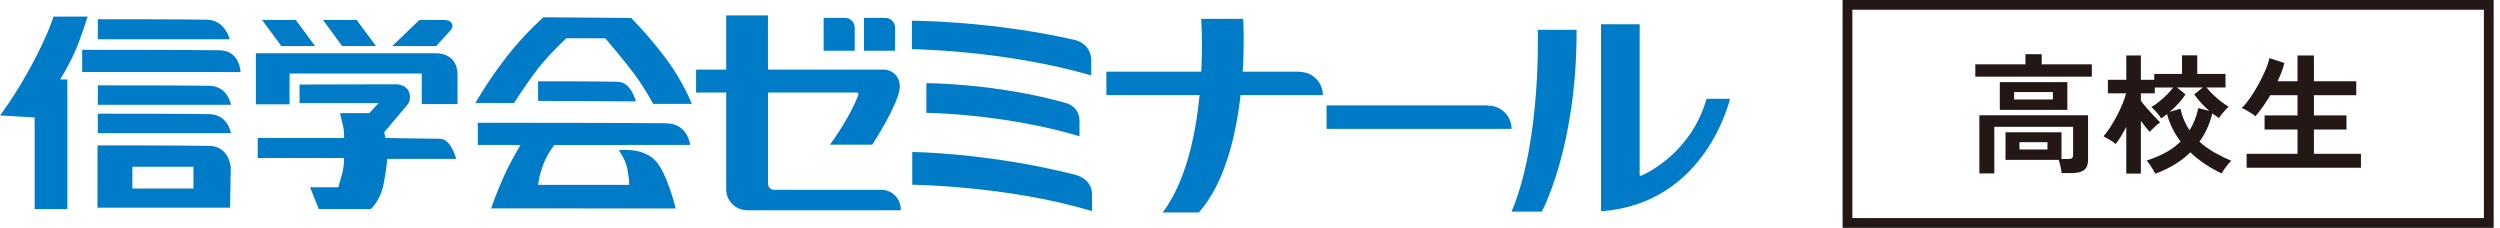 <?xml version="1.0" encoding="utf-8"?>
<!-- Generator: Adobe Illustrator 27.9.6, SVG Export Plug-In . SVG Version: 9.03 Build 54986)  -->
<svg version="1.1" id="レイヤー_1" xmlns="http://www.w3.org/2000/svg" xmlns:xlink="http://www.w3.org/1999/xlink" x="0px"
	 y="0px" viewBox="0 0 384 35" style="enable-background:new 0 0 384 35;" xml:space="preserve">
<style type="text/css">
	.st0{fill:#007BC7;}
	.st1{fill-rule:evenodd;clip-rule:evenodd;fill:#007BC7;}
	.st2{fill:#231815;}
</style>
<path class="st0" d="M138.349,32.129l-0.019,0.166h-23.725v-0.011c-1.677-0.071-3.03-1.443-3.06-3.132V14.213h-4.628v-3.52h4.628
	V2.369h6.416v8.323h17.777c1.36,0,2.454,1.096,2.454,2.456c0,0,0.536,1.596-4.208,9.069h-6.497c0,0,3.038-4.085,4.363-7.67h-0.009
	l0.016-0.087c0-0.136-0.107-0.246-0.241-0.246h-13.651v14.005c0,0.514,0.416,0.934,0.927,0.934h16.555v0.003
	C137.046,29.195,138.349,30.513,138.349,32.129 M129.791,2.746h-3.282v5.046h4.774V4.229C131.283,3.41,130.611,2.746,129.791,2.746z
	 M135.993,2.746h-3.281v5.046h4.765V4.229C137.477,3.41,136.822,2.746,135.993,2.746z M165.108,6.144
	c-12.877-2.964-25.04-2.964-25.04-2.964v4.371c0,0,14.079,0.142,27.544,4.024v-2.26C167.612,6.628,165.108,6.144,165.108,6.144
	L165.108,6.144z M163.914,15.875c-10.867-3.102-21.621-3.102-21.621-3.102v4.56c0,0,11.748,0.096,23.516,3.587v-2.379
	C165.808,16.442,163.914,15.875,163.914,15.875z M165.062,26.815c-13.459-3.385-24.938-3.465-24.938-3.465v5.024
	c0,0,14.759,0.162,27.613,4.05v-2.566C167.737,27.339,165.062,26.815,165.062,26.815z M228.617,16.226v-0.033H203.76v3.598h28.416
	C232.176,17.825,230.576,16.226,228.617,16.226z M199.625,11.044v-0.033h-8.746c0.295-4.683,0.077-8.112,0.077-8.112h-6.453
	c0,0,0.243,3.415,0.016,8.112H169.94v3.593h14.32c-0.603,6.11-2.098,13.276-5.672,18.027h5.552
	c3.987-4.486,5.703-11.782,6.413-18.027h12.637C203.191,12.64,201.596,11.044,199.625,11.044z M236.195,4.573
	c0,0,0.59,17.031-4.019,27.93h4.644c0,0,5.399-9.893,5.345-27.93L236.195,4.573z M262.13,15.169
	c-2.349,8.188-8.942,11.345-10.109,11.845l-0.169-0.087V3.726h-5.932v28.721c16.173-1.134,19.803-17.276,19.803-17.276h-3.593
	V15.169z"/>
<path class="st1" d="M13.459,2.551c0,0-1.107,3.516-2.011,5.531c-0.902,2.013-2.205,4.12-2.205,4.12h1.104v19.904H5.319V18.033
	L0,17.735c0,0,2.41-3.121,5.03-8.05c2.603-4.927,3.177-7.132,3.177-7.132h5.252 M31.792,3.025c2.812,0.058,3.486,3.011,3.486,3.011
	L15.025,6.033V2.954C15.025,2.954,28.973,2.954,31.792,3.025z M32.192,13.18c2.819,0.065,3.287,2.916,3.287,2.916H15.025v-2.987
	C15.025,13.109,29.37,13.109,32.192,13.18z M32.192,17.533c2.819,0.071,3.287,2.912,3.287,2.912H15.025v-2.983
	C15.025,17.462,29.37,17.462,32.192,17.533z M33.766,7.724c3.106,0.079,3.185,3.341,3.185,3.341l-24.329-0.003V7.653
	C12.621,7.653,30.648,7.653,33.766,7.724z M29.711,28.959h-9.377v-3.35h9.377V28.959z M32.148,22.405
	c-3.103-0.077-17.172-0.077-17.172-0.077L14.974,31.9H35.34l0.107-6.17C35.448,25.73,35.251,22.475,32.148,22.405 M48.391,7.074
	h-5.173l-2.961-4.011h5.177L48.391,7.074z M57.744,7.074h-5.189l-2.946-4.011h5.172L57.744,7.074z M69.358,3.541
	c0.156,0.232,0.254,0.62-0.14,1.104l-2.221,2.432l-6.74-0.005l4.172-4.011h3.804C68.49,3.063,69.105,3.131,69.358,3.541z
	 M70.277,11.338v4.651l-5.494-0.006v-4.688H44.476v4.733h-5.172V8.185h27.7C67.003,8.186,70.17,8.036,70.277,11.338z M62.604,16.049
	c-0.274,0.326-3.587,4.265-3.587,4.265l0.192,0.875c0,0,6.716,0.126,8.391,0.126s2.473,3.084,2.473,3.084H59.47
	c0,0-0.058,1.479-0.579,4.014c-0.552,2.557-1.953,3.694-1.953,3.694h-7.976l-1.341-3.347h4.347l0.653-2.345
	c0.265-1.144,0.226-2.144,0.226-2.144h-13.26v-3.08h13.26c0,0,0.068-1.013-0.189-2.009c-0.282-1.013-0.412-1.809-0.412-1.809
	l4.492,0.002l1.404-1.546H46.009l0.003-2.842c0,0,13.99-0.058,14.919-0.032c0.601,0,1.432,0.32,1.774,0.94
	C63.146,14.621,62.992,15.574,62.604,16.049z M94.931,12.562c2.043,0.069,2.74,3.014,2.74,3.014l-15.019-0.08v-3.009
	C82.652,12.486,92.902,12.486,94.931,12.562z M96.949,2.757c0,0,2.991,3.022,5.498,6.448c2.519,3.416,3.823,6.751,3.823,6.751
	h-5.943c0,0-1.186-2.292-2.929-4.632c-1.574-2.095-4.418-5.437-4.418-5.437l-5.983-0.016c0,0-2.675,2.476-4.377,4.689
	c-1.727,2.207-3.669,5.263-3.669,5.263h-5.929c0,0,1.91-3.415,4.819-7.131c2.923-3.726,5.636-6.041,5.636-6.041L96.949,2.757z
	 M100.67,24.669c1.822,1.931,3.114,7.349,3.114,7.349l-28.352-0.005c0,0,0.702-2.112,1.916-4.83
	c0.822-1.852,1.961-3.834,2.606-4.916l-6.565-0.003V18.86c0,0,25.699,0.006,28.989,0.074c3.315,0.079,3.628,3.333,3.628,3.333
	H85.163c-2.243,2.797-2.497,6.125-2.497,6.125h13.981c0,0,0-1.002-0.301-2.513c-0.311-1.505-1.306-2.804-1.306-2.804
	S98.652,22.557,100.67,24.669z"/>
<g>
	<path class="st2" d="M303.408,11.78v-1.9h7.7V8.32h2.5v1.56h7.7v1.9L303.408,11.78z M304.028,26.64V17.7h16.7v6.88
		c0,0.692-0.2,1.199-0.601,1.52c-0.399,0.32-1.014,0.48-1.84,0.48h-1.62c-0.026-0.28-0.083-0.62-0.17-1.021
		c-0.087-0.399-0.184-0.733-0.29-1h-8.16v-4.24h8.601v4.101h1.04c0.267,0,0.456-0.043,0.569-0.13s0.17-0.257,0.17-0.511v-4.3h-12.1
		v7.16L304.028,26.64L304.028,26.64z M307.167,16.88v-4.26h10.38v4.26H307.167z M309.368,15.28h5.96v-1.14h-5.96V15.28z
		 M310.188,22.96h4.3v-1.12h-4.3V22.96z"/>
	<path class="st2" d="M331.056,26.68c-0.08-0.16-0.2-0.373-0.36-0.64c-0.16-0.268-0.33-0.53-0.51-0.79
		c-0.18-0.261-0.337-0.457-0.47-0.59c1.013-0.32,1.963-0.717,2.85-1.19s1.677-1.05,2.37-1.73c-0.467-0.612-0.877-1.27-1.23-1.97
		c-0.353-0.699-0.637-1.449-0.85-2.25c-0.293,0.24-0.594,0.46-0.9,0.66c-0.146-0.253-0.376-0.557-0.689-0.91s-0.584-0.63-0.811-0.83
		c0.36-0.213,0.75-0.486,1.171-0.819c0.42-0.333,0.822-0.693,1.21-1.08c0.386-0.387,0.706-0.753,0.96-1.101h-2.82v0.9h-2.14v1.12
		c0.239,0.333,0.543,0.714,0.909,1.14c0.367,0.427,0.737,0.837,1.11,1.23s0.687,0.717,0.94,0.97c-0.228,0.16-0.504,0.39-0.83,0.69
		c-0.327,0.3-0.584,0.557-0.771,0.77c-0.173-0.187-0.383-0.433-0.63-0.74s-0.49-0.626-0.729-0.96v8.101h-2.24V19.5
		c-0.267,0.506-0.537,0.983-0.811,1.43c-0.273,0.447-0.543,0.844-0.81,1.19c-0.214-0.187-0.514-0.397-0.9-0.631
		c-0.387-0.232-0.713-0.416-0.979-0.55c0.359-0.413,0.717-0.896,1.07-1.449c0.353-0.554,0.689-1.134,1.01-1.74
		c0.319-0.606,0.6-1.207,0.84-1.8c0.24-0.594,0.427-1.13,0.56-1.61h-2.8v-2.08h2.82V8.52h2.24v3.74h2.06v-0.9h4.26V8.5h2.34v2.86
		h4.341v2.079h-2.92c0.293,0.36,0.633,0.728,1.02,1.101s0.79,0.724,1.21,1.05c0.42,0.327,0.81,0.59,1.17,0.79
		c-0.227,0.214-0.493,0.497-0.8,0.85c-0.307,0.354-0.533,0.657-0.68,0.91c-0.334-0.227-0.674-0.466-1.021-0.72
		c-0.413,1.653-1.073,3.1-1.979,4.34c0.732,0.667,1.526,1.236,2.38,1.71c0.853,0.474,1.692,0.884,2.52,1.229
		c-0.146,0.12-0.319,0.301-0.52,0.54c-0.2,0.24-0.387,0.487-0.561,0.74c-0.173,0.253-0.307,0.474-0.399,0.66
		c-0.84-0.387-1.67-0.85-2.49-1.39s-1.597-1.157-2.33-1.851c-0.747,0.733-1.573,1.37-2.48,1.91
		C333.049,25.85,332.082,26.307,331.056,26.68z M336.316,20.02c0.307-0.493,0.573-1.022,0.8-1.59c0.227-0.566,0.407-1.177,0.54-1.83
		l1.7,0.44c-0.439-0.387-0.86-0.797-1.26-1.23s-0.754-0.87-1.061-1.31l1.301-1.061h-3.94l1.3,1.061
		c-0.307,0.467-0.67,0.93-1.09,1.39s-0.863,0.891-1.33,1.29l1.641-0.479c0.146,0.653,0.34,1.253,0.579,1.8
		C335.736,19.047,336.009,19.554,336.316,20.02z"/>
	<path class="st2" d="M345.079,25.76v-2.14h7.82V19.9h-5.06v-2.18h5.06v-3.1h-4.18c-0.374,0.627-0.757,1.22-1.15,1.78
		c-0.394,0.56-0.776,1.047-1.15,1.46c-0.133-0.134-0.329-0.283-0.59-0.45c-0.26-0.167-0.526-0.327-0.8-0.48s-0.51-0.263-0.71-0.33
		c0.387-0.359,0.803-0.856,1.25-1.489c0.446-0.634,0.877-1.327,1.29-2.08c0.413-0.754,0.776-1.49,1.09-2.21
		c0.313-0.721,0.523-1.354,0.63-1.9l2.3,0.76c-0.227,0.907-0.573,1.84-1.039,2.8h3.06V8.52h2.52v3.96h6.5v2.141h-6.5v3.1h5V19.9h-5
		v3.72h7.221v2.14H345.079z"/>
	<path class="st2" d="M381.524,1.5v32h-97v-32H381.524z M383.024,0h-100v35h100V0z"/>
</g>
</svg>
